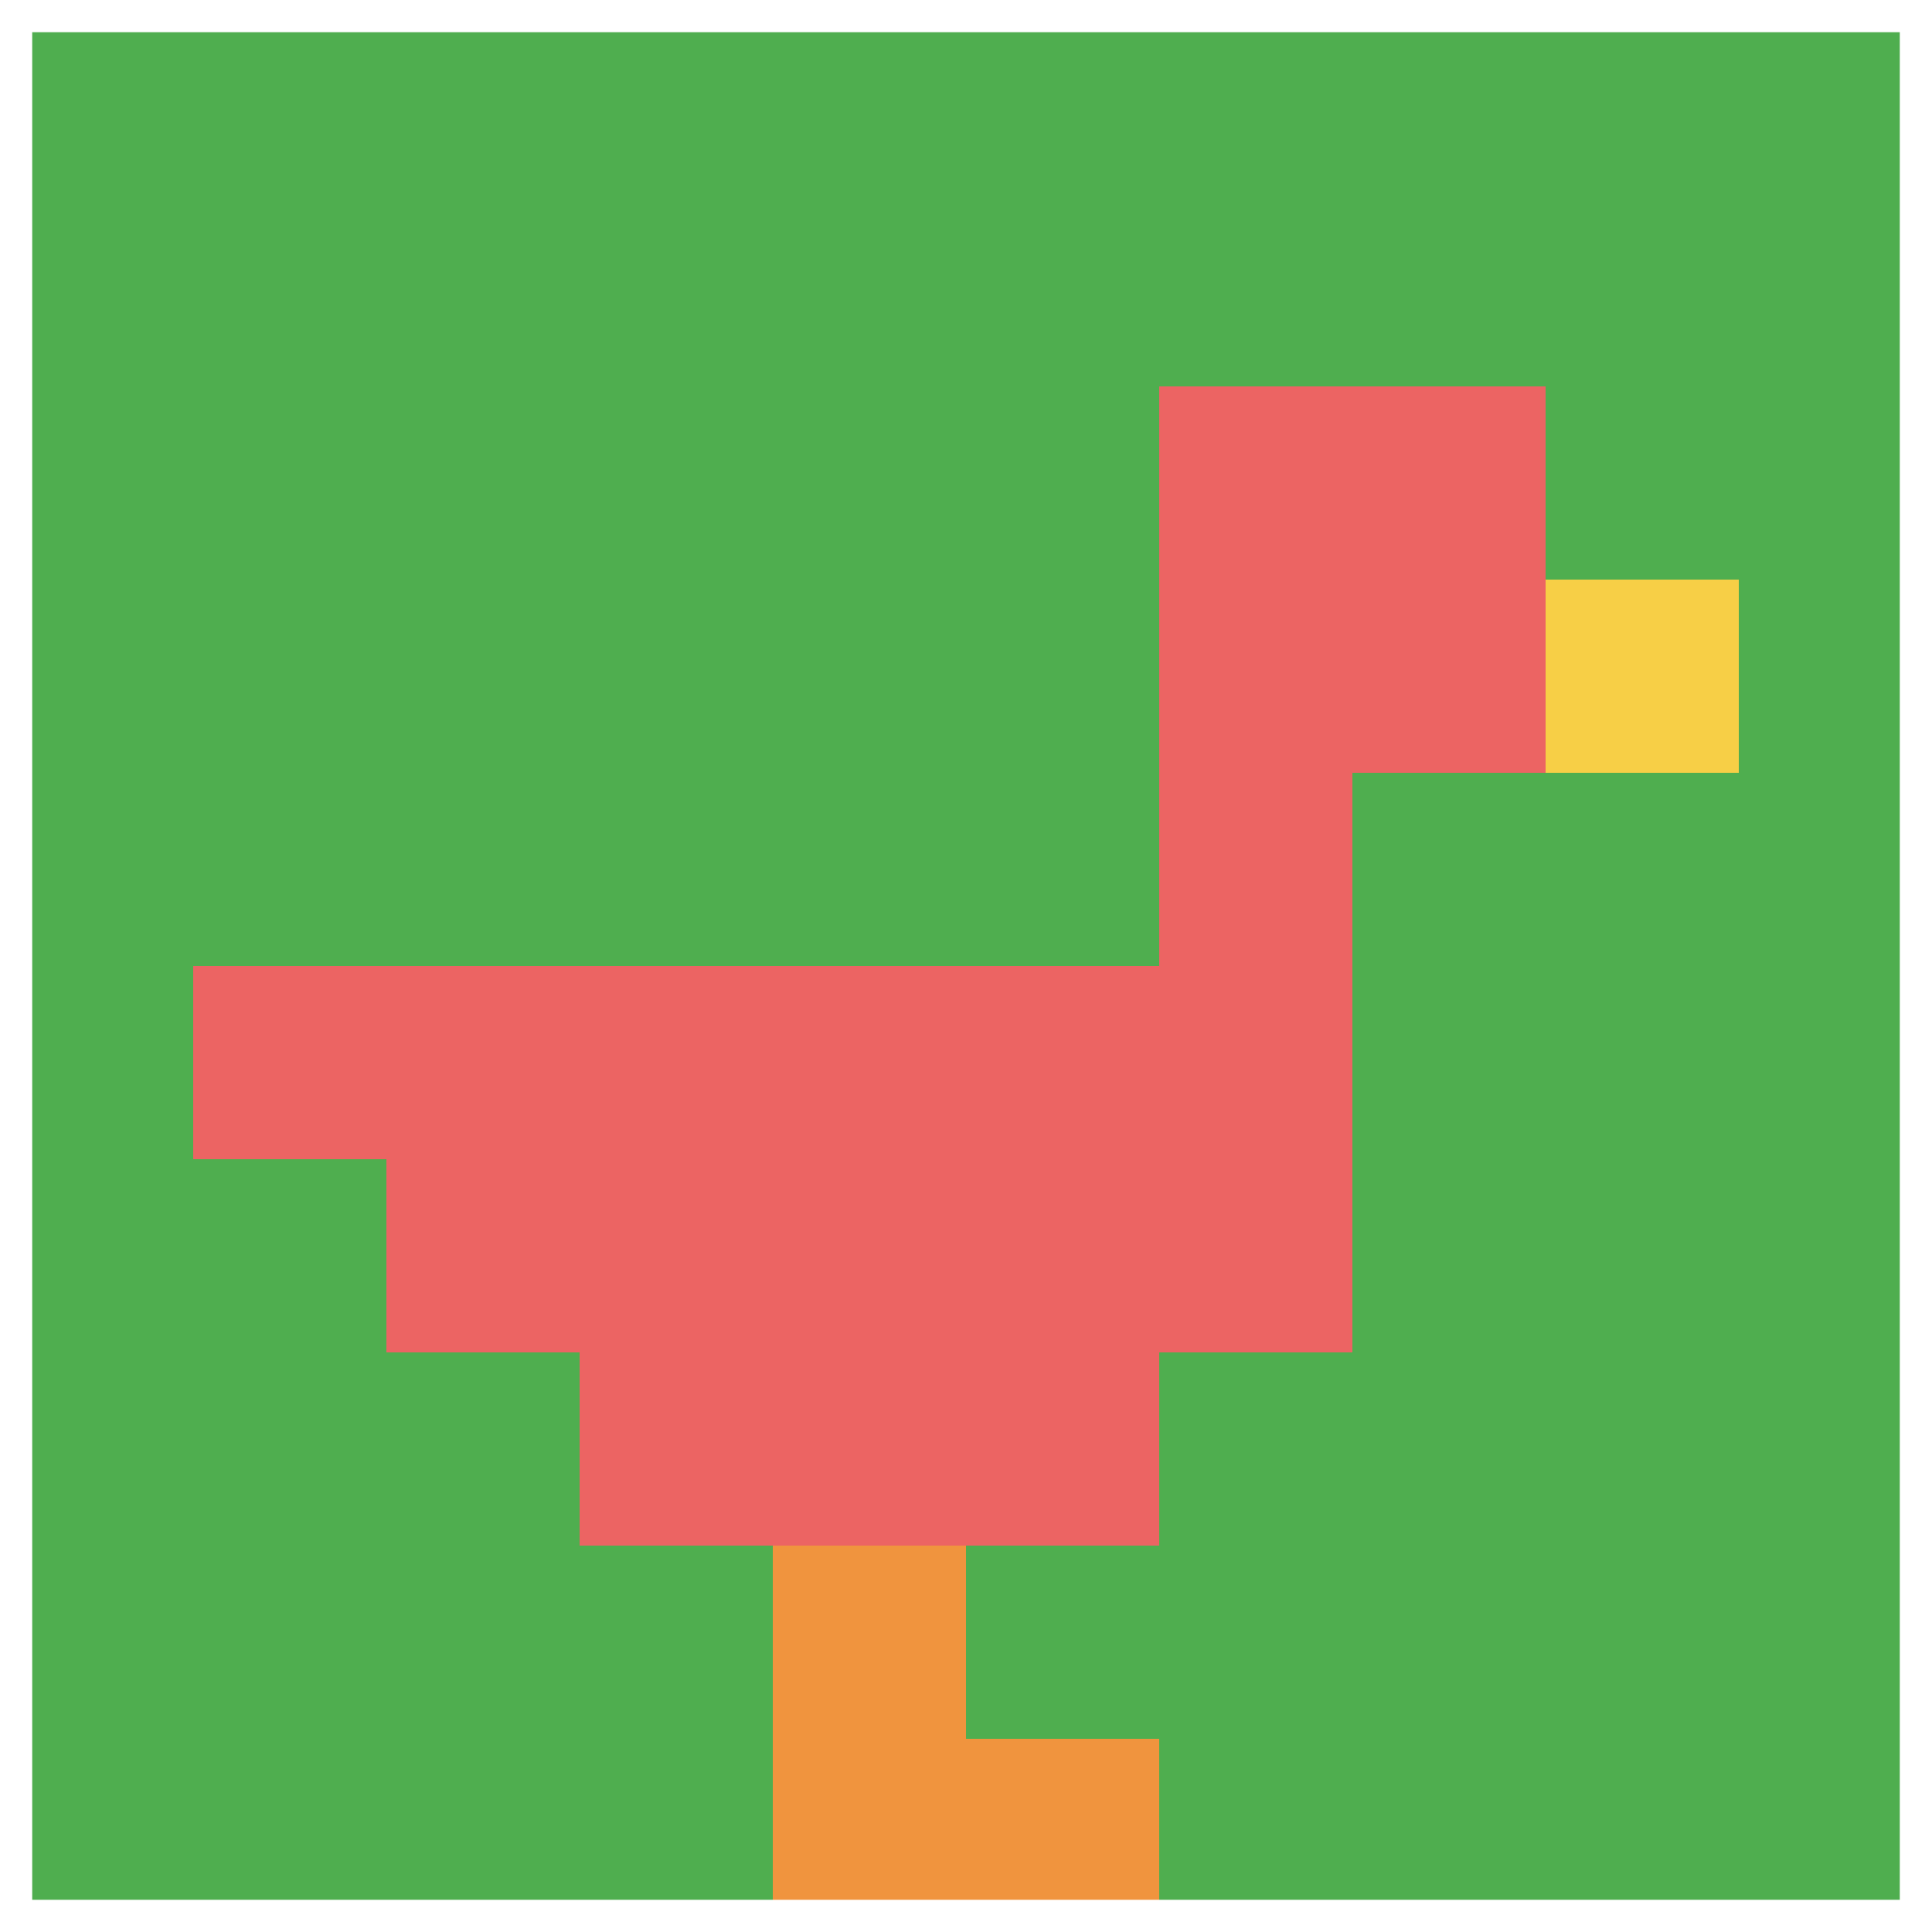 <svg xmlns="http://www.w3.org/2000/svg" version="1.1" width="913" height="913"><title>'goose-pfp-211407' by Dmitri Cherniak</title><desc>seed=211407
backgroundColor=#ffffff
padding=20
innerPadding=0
timeout=500
dimension=1
border=true
Save=function(){return n.handleSave()}
frame=25

Rendered at Sun Sep 15 2024 22:53:54 GMT+0700 (Indochina Time)
Generated in 1ms
</desc><defs></defs><rect width="100%" height="100%" fill="#ffffff"></rect><g><g id="0-0"><rect x="0" y="0" height="913" width="913" fill="#4FAE4F"></rect><g><rect id="0-0-6-2-2-2" x="547.8" y="182.6" width="182.6" height="182.6" fill="#EC6463"></rect><rect id="0-0-6-2-1-4" x="547.8" y="182.6" width="91.3" height="365.2" fill="#EC6463"></rect><rect id="0-0-1-5-5-1" x="91.3" y="456.5" width="456.5" height="91.3" fill="#EC6463"></rect><rect id="0-0-2-5-5-2" x="182.6" y="456.5" width="456.5" height="182.6" fill="#EC6463"></rect><rect id="0-0-3-5-3-3" x="273.9" y="456.5" width="273.9" height="273.9" fill="#EC6463"></rect><rect id="0-0-8-3-1-1" x="730.4" y="273.9" width="91.3" height="91.3" fill="#F7CF46"></rect><rect id="0-0-4-8-1-2" x="365.2" y="730.4" width="91.3" height="182.6" fill="#F0943E"></rect><rect id="0-0-4-9-2-1" x="365.2" y="821.7" width="182.6" height="91.3" fill="#F0943E"></rect></g><rect x="0" y="0" stroke="white" stroke-width="30.433" height="913" width="913" fill="none"></rect></g></g></svg>